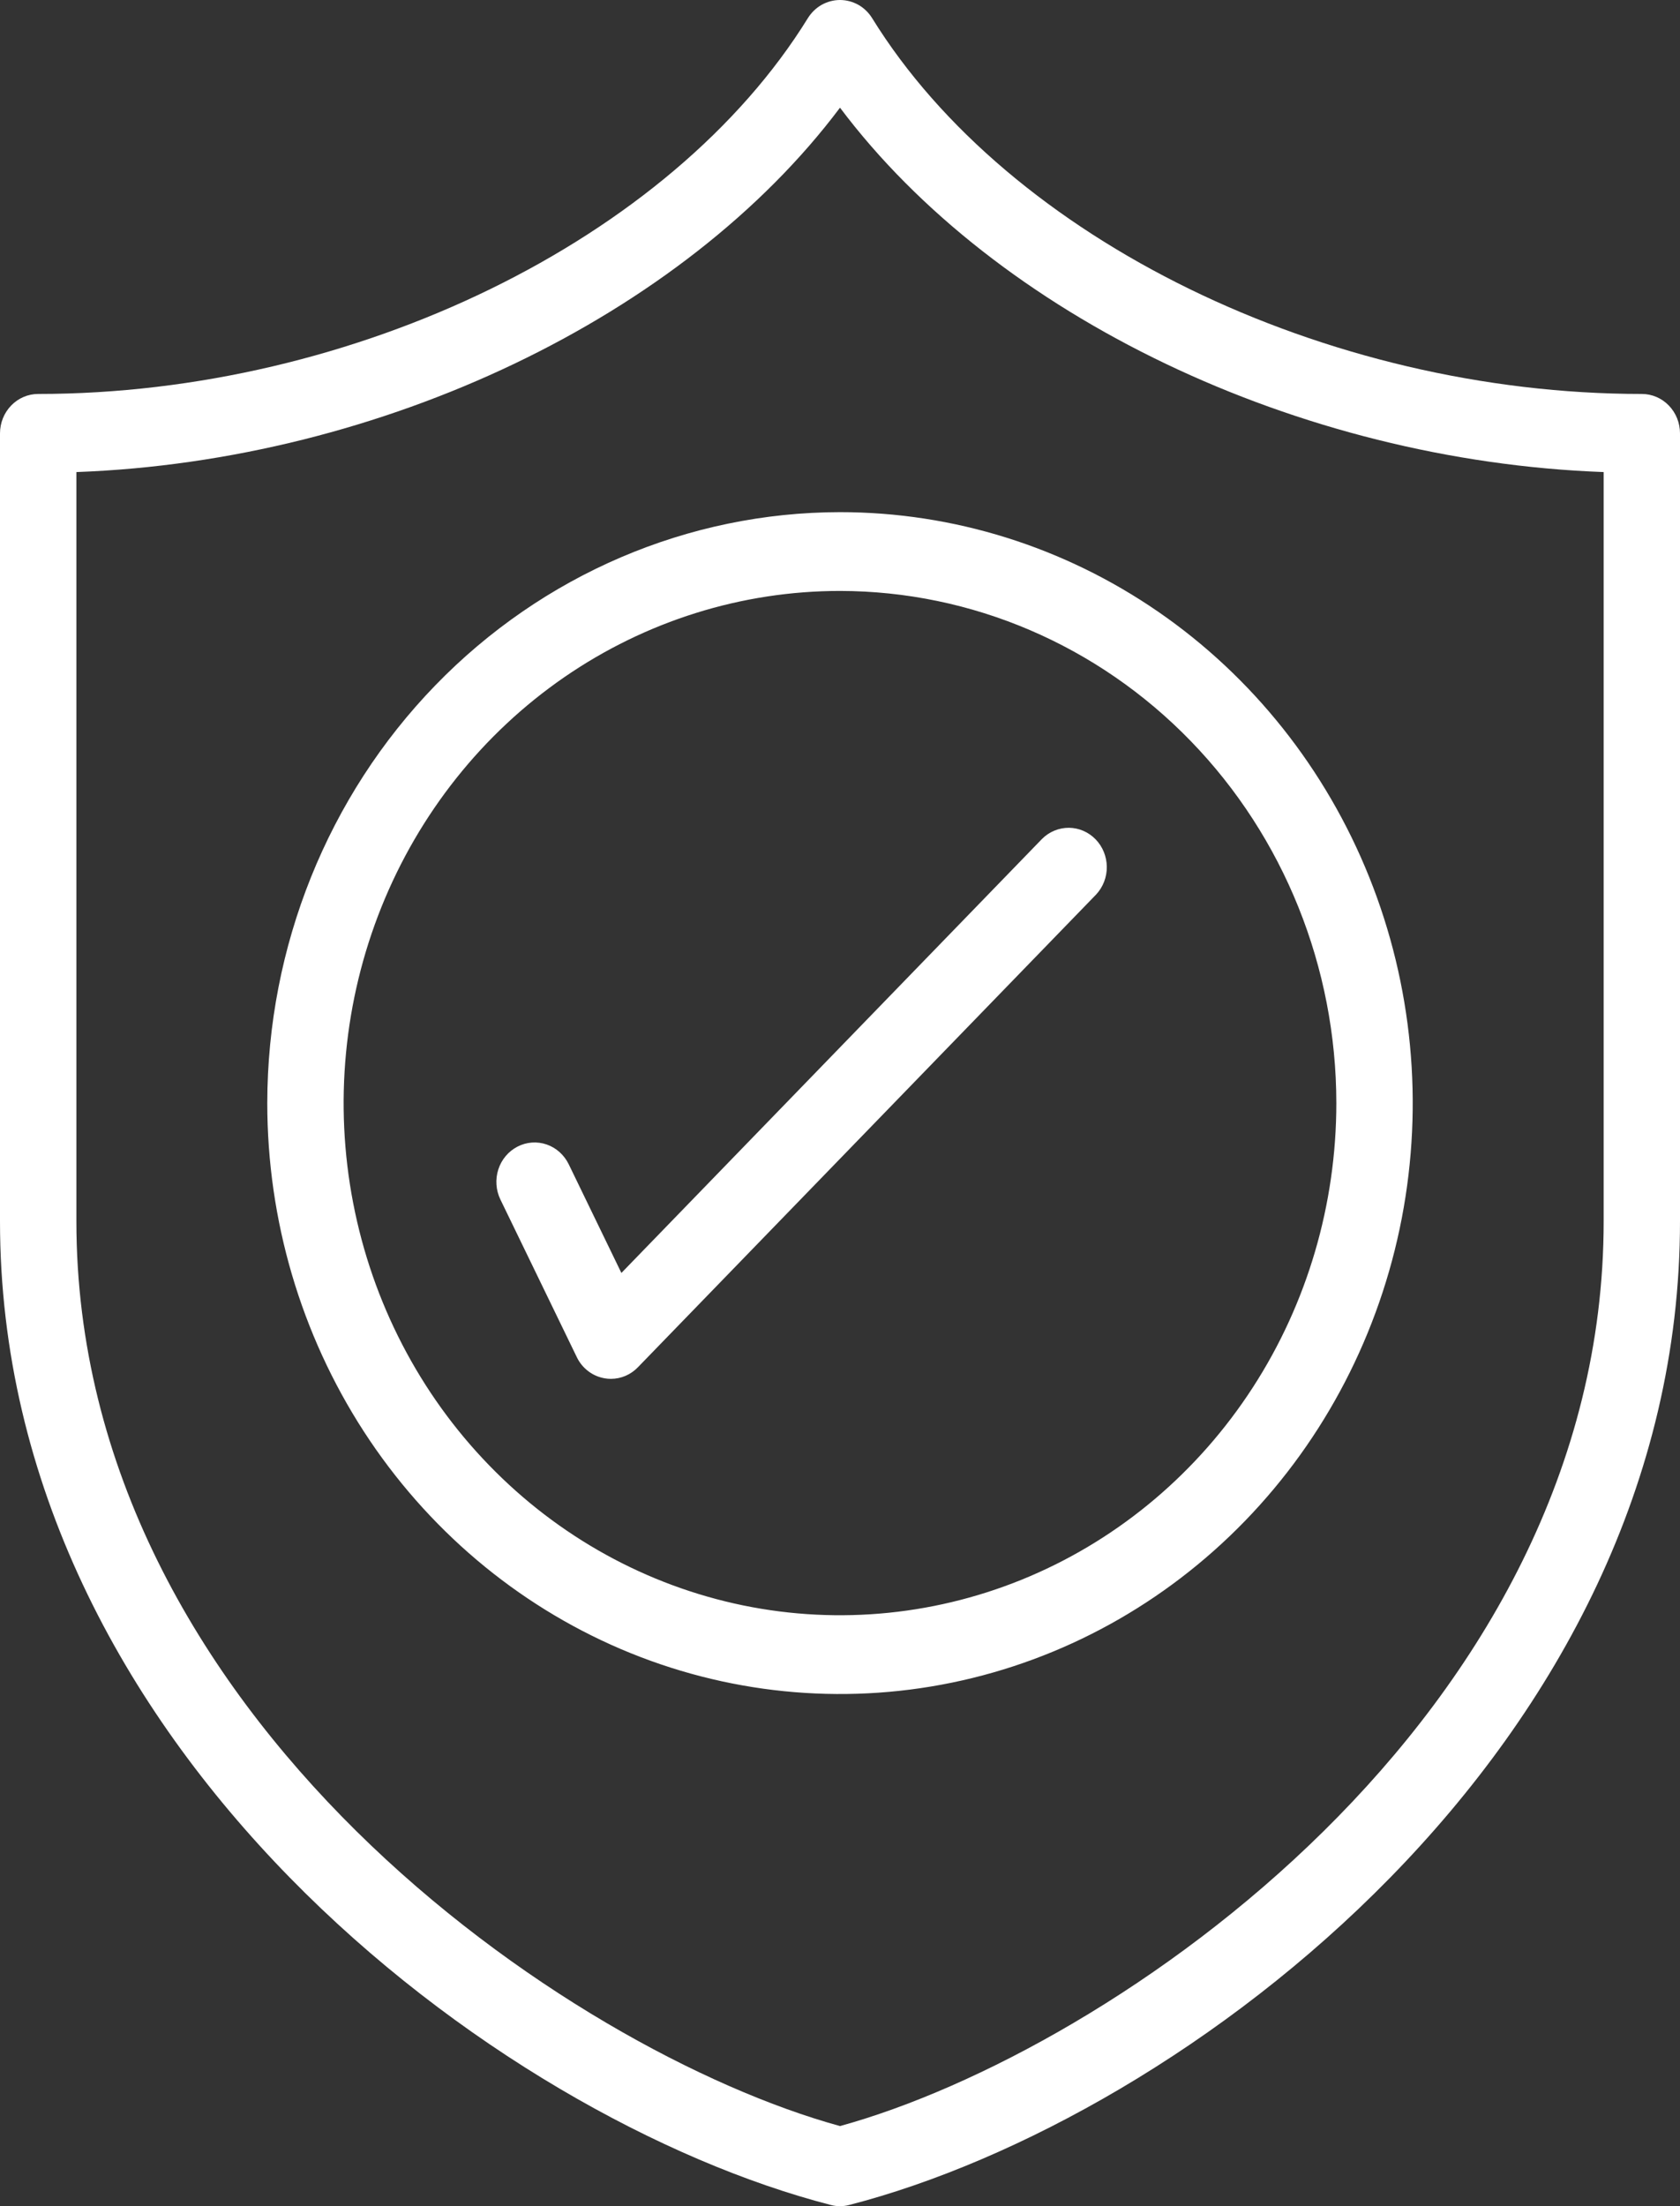 <svg xmlns="http://www.w3.org/2000/svg" width="32" height="42" viewBox="0 0 32 42" fill="none"><rect x="0" y="0" width="32" height="42" fill="#333333" stroke="none"/><path d="M31.273 7.5C25.246 7.5 19.218 4.559 16.613 0.347C16.547 0.24 16.457 0.153 16.35 0.092C16.242 0.032 16.122 0 16 0C15.878 0 15.758 0.032 15.65 0.092C15.543 0.153 15.453 0.24 15.387 0.347C12.783 4.559 6.754 7.5 0.727 7.5C0.534 7.5 0.349 7.579 0.213 7.72C0.077 7.86 0 8.051 0 8.25V23.25C0 33.242 9.442 40.332 15.823 41.977C15.939 42.008 16.061 42.008 16.177 41.977C22.558 40.332 32 33.242 32 23.25V8.25C32 8.051 31.923 7.86 31.787 7.72C31.651 7.579 31.466 7.5 31.273 7.5ZM30.546 23.25C30.546 32.666 21.173 39.053 16 40.475C10.827 39.053 1.455 32.666 1.455 23.25V8.987C7.277 8.773 13.018 6.02 16 2.05C18.982 6.02 24.722 8.773 30.546 8.987V23.25ZM5.091 21C5.091 23.225 5.731 25.4 6.929 27.25C8.128 29.1 9.832 30.542 11.825 31.394C13.819 32.245 16.012 32.468 18.128 32.034C20.244 31.6 22.188 30.528 23.714 28.955C25.24 27.382 26.279 25.377 26.7 23.195C27.12 21.012 26.904 18.75 26.079 16.695C25.253 14.639 23.855 12.882 22.061 11.646C20.267 10.41 18.158 9.75 16 9.75C13.108 9.753 10.335 10.94 8.29 13.049C6.245 15.158 5.094 18.017 5.091 21ZM25.454 21C25.454 22.928 24.9 24.814 23.861 26.417C22.822 28.02 21.346 29.27 19.618 30.008C17.89 30.746 15.989 30.939 14.155 30.563C12.322 30.186 10.637 29.258 9.315 27.894C7.992 26.531 7.092 24.794 6.727 22.902C6.362 21.011 6.55 19.05 7.265 17.269C7.981 15.487 9.193 13.965 10.747 12.893C12.302 11.822 14.13 11.25 16 11.25C18.507 11.253 20.91 12.281 22.682 14.109C24.455 15.937 25.452 18.415 25.454 21ZM11.836 24.234L19.849 15.97C19.987 15.833 20.17 15.758 20.361 15.759C20.552 15.761 20.734 15.84 20.869 15.979C21.004 16.118 21.08 16.306 21.082 16.503C21.084 16.699 21.01 16.889 20.878 17.03L12.15 26.03C12.014 26.171 11.829 26.25 11.636 26.25C11.597 26.25 11.559 26.247 11.52 26.24C11.406 26.221 11.298 26.175 11.205 26.104C11.112 26.034 11.037 25.942 10.986 25.835L9.531 22.835C9.445 22.657 9.431 22.451 9.492 22.262C9.553 22.074 9.684 21.918 9.857 21.829C10.029 21.74 10.229 21.725 10.412 21.788C10.595 21.851 10.746 21.987 10.833 22.165L11.836 24.234Z" fill="white"></path></svg>
